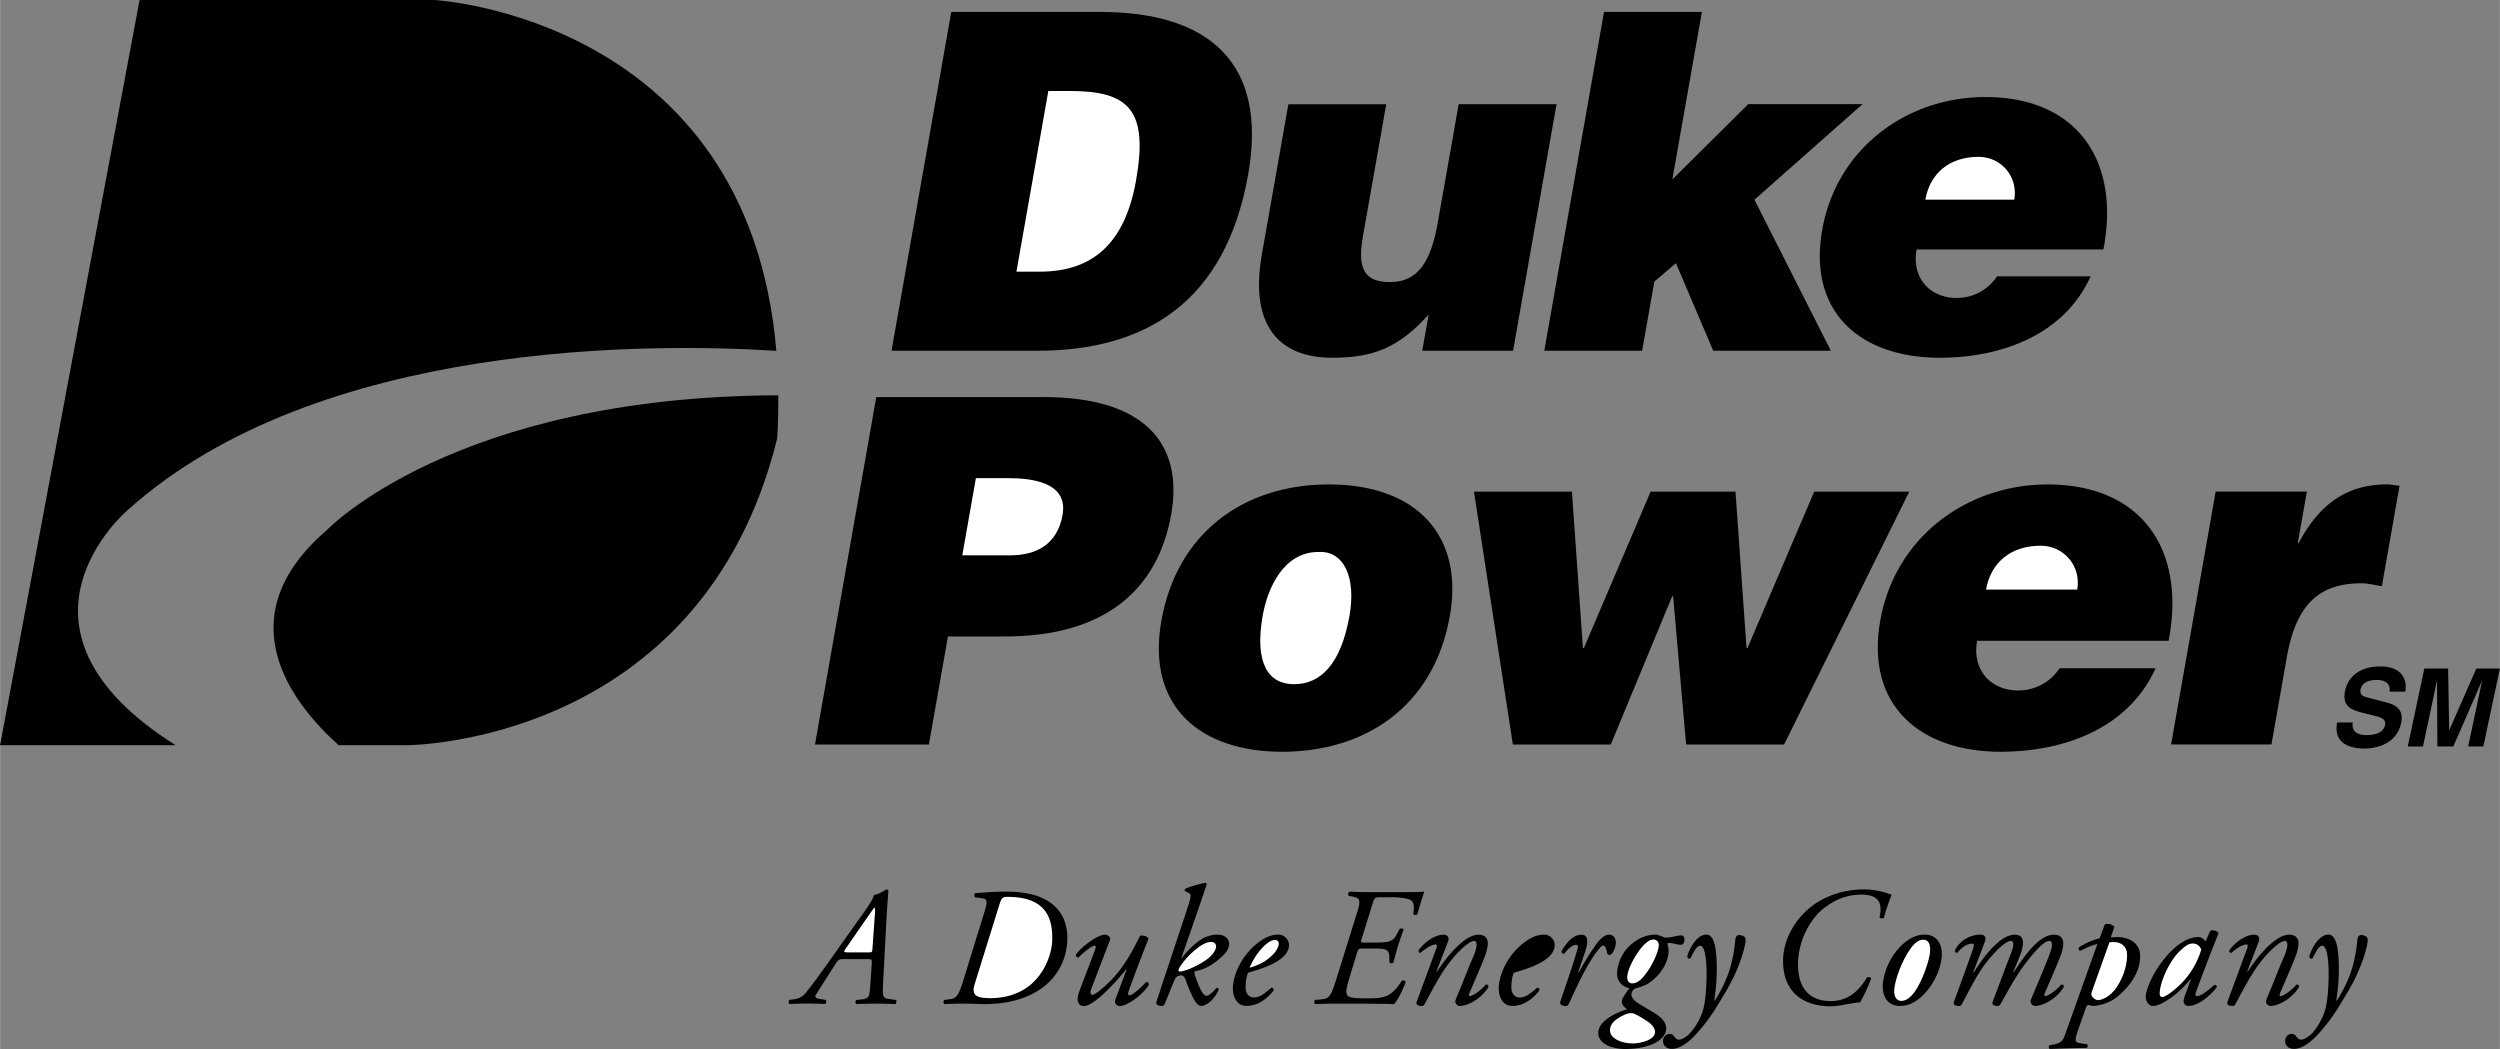 <?xml version="1.0" encoding="UTF-8"?> <svg xmlns="http://www.w3.org/2000/svg" width="2500" height="1049" viewBox="0 0 51.8 21.737"><rect x="0" y="0" width="51.8" height="21.737" fill="#808080" stroke="none"/><path d="M2.643 10.57c3.949-3.547 10.935-3.46 13.442-3.3C15.501.354 9.001 0 9.001 0H2.89L0 15.442h3.637c-3.872-2.44-.994-4.872-.994-4.872z"></path><path d="M6.772 10.983c-2.103 1.81-.737 3.578.244 4.459h1.407s6.111 0 7.68-6.358c.018-.309.024-.605.022-.893-6.721.023-9.353 2.792-9.353 2.792zM25.863 3.611C26.271 1.3 25.052.247 22.791.247H19.71l-1.238 7.021h3.022c2.252 0 3.903-1.015 4.369-3.657z"></path><path d="M21.721 1.885h.439c1.229 0 1.637.39 1.379 1.852-.233 1.326-.918 1.892-1.991 1.892h-.488l.661-3.744z" fill="#fff"></path><path d="M27.601 7.413c.838 0 1.37-.194 2.001-.896l-.133.751h1.882l.901-5.109h-2.028l-.434 2.457c-.139.79-.401 1.229-.986 1.229-.488 0-.692-.225-.568-.926l.487-2.759h-2.028l-.549 3.11c-.258 1.461.343 2.143 1.455 2.143zM34.026 7.268l.253-1.434.447-.38.773 1.814h2.437l-1.583-3.13 2.24-1.98h-2.369l-1.572 1.56.612-3.471h-2.028l-1.238 7.021z"></path><path d="M40.194 7.413c1.189 0 2.551-.419 3.125-1.687h-1.94a.989.989 0 0 1-.839.448c-.536 0-.934-.399-.827-1.004h3.871c.356-1.853-.554-3.159-2.446-3.159-1.638 0-3.085 1.073-3.38 2.75-.304 1.717.798 2.652 2.436 2.652z"></path><path d="M40.997 3.25c.478 0 .823.42.74.888h-1.843c.097-.546.498-.888 1.103-.888z" fill="#fff"></path><path d="M21.626 8.228h-3.47l-1.27 7.2h2.36l.395-2.24h1.19c2.07 0 3.163-.979 3.436-2.53.262-1.48-.57-2.43-2.641-2.43z"></path><path d="M22.016 10.668c-.109.62-.548.84-1.098.84h-.98l.282-1.6h.67c.5 0 1.244.09 1.126.76z" fill="#fff"></path><path d="M27.532 10.038c-1.77 0-3.148 1.01-3.469 2.829-.315 1.79.822 2.711 2.502 2.711s3.139-.9 3.477-2.82c.288-1.63-.66-2.72-2.51-2.72z"></path><path d="M27.962 12.758c-.174.99-.59 1.42-1.15 1.42-.53 0-.824-.43-.649-1.42.104-.59.443-1.32 1.153-1.32.545-.031.782.549.646 1.32z" fill="#fff"></path><path d="M37.591 10.188l-1.382 3.24h-.02l-.229-3.24h-1.759l-1.382 3.24h-.02l-.228-3.24h-2.03l.806 5.24h2.029l1.272-3.071h.02l.269 3.071h2.03l2.594-5.24zM44.936 13.277c.365-1.899-.568-3.239-2.508-3.239-1.68 0-3.164 1.1-3.468 2.819-.31 1.76.821 2.721 2.5 2.721 1.22 0 2.616-.431 3.205-1.73h-1.99c-.205.31-.531.46-.861.46-.55 0-.958-.41-.848-1.03h3.97z"></path><path d="M42.283 11.308c.49 0 .844.43.759.91h-1.89c.099-.561.511-.91 1.131-.91z" fill="#fff"></path><path d="M49.457 10.038c-.81 0-1.389.39-1.824 1.21h-.02l.187-1.061h-1.89l-.924 5.24h2.08l.319-1.811c.199-1.13.7-1.529 1.55-1.529.14 0 .283.04.419.06l.367-2.08c-.088-.009-.174-.029-.264-.029zM18.472 20.708c-.189-.021-.193-.024-.171-.413l.07-1.323c.017-.304.035-.454.035-.514 0-.015-.024-.028-.042-.028-.007 0-.136.098-.255.115-.014.06-.059.15-.21.36l-.616.868c-.27.385-.476.662-.578.788a.373.373 0 0 1-.252.146l-.095.011c-.021.021-.024.066-.007.087a6.92 6.92 0 0 1 .745 0c.024-.014.035-.066.007-.087l-.129-.021c-.067-.01-.081-.031-.081-.052 0-.018.035-.07.157-.263l.256-.399c.066-.104.073-.108.179-.108h.504c.073 0 .077.011.073.091l-.031.47c-.011.15-.028.199-.039.217-.014.021-.059.049-.136.056l-.108.011c-.032.014-.032.073.003.087.105-.007.241-.01.402-.01.154 0 .287.003.396.01.024-.014.035-.066.014-.087l-.091-.012z"></path><path d="M18.076 19.665c-.003.063-.011.07-.07.07h-.441c-.077 0-.087-.011-.06-.053l.486-.703c.102-.151.123-.172.133-.172.007 0 .007.042.007.091l-.055.767z" fill="#fff"></path><path d="M20.855 18.476a6.67 6.67 0 0 0-.651.034c-.025.018-.021.07 0 .084l.14.018c.102.015.126.046.06.263l-.438 1.418c-.109.356-.147.398-.309.416l-.091.011c-.024.021-.024.07.004.087.122-.007.241-.01.385-.01.207 0 .333.01.438.01.318 0 .773-.045 1.169-.314.333-.228.553-.605.553-1.061 0-.446-.252-.956-1.26-.956z"></path><path d="M20.512 20.684c-.308 0-.382-.08-.319-.287l.522-1.677c.035-.111.056-.136.164-.136.872 0 .924.539.924.871 0 .378-.28 1.229-1.291 1.229z" fill="#fff"></path><path d="M23.743 20.352c-.091.108-.276.272-.343.272-.035 0-.032-.042-.014-.088.147-.416.375-.99.41-1.085-.014-.042-.098-.076-.171-.062-.115.214-.298.619-.616.935-.182.179-.322.29-.374.29-.039 0-.056-.035-.025-.119l.39-1.022c.021-.06-.06-.105-.105-.105-.165 0-.515.277-.605.417a.05.05 0 0 0 .06.053c.084-.088.266-.242.333-.242.028 0 .024.035 0 .102l-.322.851c-.06.154-.042.298.102.298.189 0 .623-.448.875-.767l.007.004-.238.64c-.021.057.032.123.087.123.186 0 .521-.276.612-.444-.004-.045-.032-.059-.063-.051zM25.216 19.367a.65.65 0 0 0-.378.134 1.74 1.74 0 0 0-.357.36h-.007l.36-1.036c.102-.298.144-.417.171-.515l-.021-.018c-.15.028-.322.077-.427.126-.018.018-.014.039.007.053l.063.031c.06.028.056.073-.024.318l-.641 1.933c-.028.08.074.091.112.091.032 0 .046-.014.06-.046l.182-.444c.042-.104.06-.122.129-.14.063-.015.102.024.13.115.031.095.119.298.161.375.056.098.098.14.161.14.056 0 .231-.07.354-.333 0-.027-.014-.042-.045-.042-.098.119-.165.165-.21.165-.035 0-.07-.039-.112-.115a2.07 2.07 0 0 1-.129-.329c-.007-.021-.014-.053.01-.066.224-.039.396-.158.561-.309.129-.119.143-.213.143-.255-.001-.074-.05-.193-.253-.193z"></path><path d="M24.975 19.903c-.245.161-.441.221-.515.228-.045.007-.049-.018-.035-.053.045-.102.193-.273.322-.382.119-.102.249-.178.339-.178.081 0 .112.049.112.091.001.074-.076.196-.223.294z" fill="#fff"></path><path d="M26.486 19.367c-.102 0-.238.028-.42.168-.381.295-.521.722-.521.942 0 .171.074.367.284.367.147 0 .346-.056.56-.318.007-.032-.014-.06-.045-.06-.154.133-.241.203-.367.203-.095 0-.168-.081-.168-.2 0-.14.024-.252.049-.312.504-.14.851-.314.851-.581a.223.223 0 0 0-.223-.209z"></path><path d="M26.36 19.795c-.129.122-.238.188-.469.259.042-.102.123-.263.259-.409.126-.137.217-.168.266-.168.063 0 .081.045.081.08 0 .031-.028.136-.137.238z" fill="#fff"></path><path d="M29.512 18.476c-.104.01-.27.01-.493.01h-.662c-.147 0-.266-.003-.389-.01-.039.014-.042.059-.021.087l.07.014c.186.035.182.084.077.413l-.406 1.303c-.112.356-.147.402-.315.416l-.123.011c-.024.021-.024.07.003.087a8.58 8.58 0 0 1 .417-.01h.413c.266 0 .57.003.801.01.091-.094.21-.36.242-.462-.014-.031-.053-.038-.081-.021-.22.343-.36.364-.746.364-.297 0-.364-.025-.388-.074-.035-.069 0-.188.059-.385l.144-.473c.032-.098.039-.102.137-.102h.175c.27 0 .361.004.361.186v.099c.014.027.066.031.087.003.018-.077.053-.206.091-.339.042-.13.095-.28.119-.34-.007-.028-.073-.031-.087-.007l-.056.104c-.081.15-.15.172-.483.172h-.175c-.098 0-.094-.004-.062-.102l.224-.718c.032-.104.046-.119.137-.119h.207a1.5 1.5 0 0 1 .371.032c.154.042.144.129.123.312.011.027.074.031.087.003a7.51 7.51 0 0 1 .142-.464zM30.784 20.403c-.102.123-.27.238-.329.238-.024 0-.021-.031-.007-.066.01-.028.262-.599.325-.773a.965.965 0 0 0 .056-.245c0-.115-.06-.189-.196-.189-.263 0-.609.386-.858.764l-.01-.007.238-.613c.032-.08-.007-.144-.091-.144-.175 0-.389.144-.521.326-.003.027.014.052.042.052.115-.101.238-.175.318-.175.028 0 .028.035.01.081-.017.049-.388 1.057-.406 1.103-.032.08.063.091.102.091.032 0 .045-.011.063-.042.207-.385.35-.658.536-.889.192-.242.399-.417.483-.417.053 0 .056.042.056.084 0 .07-.045.192-.073.256-.081.175-.21.518-.283.689-.074.175-.084.199-.084.23 0 .042.052.088.084.088.192 0 .469-.168.602-.393-.002-.027-.008-.056-.057-.049zM31.995 19.367c-.102 0-.238.028-.42.168-.382.295-.521.722-.521.942 0 .171.073.367.283.367.147 0 .347-.056.56-.318.007-.032-.014-.06-.045-.06-.154.133-.242.203-.368.203-.094 0-.168-.081-.168-.2 0-.14.024-.252.049-.312.504-.14.85-.314.85-.581a.22.22 0 0 0-.22-.209z"></path><path d="M31.869 19.795c-.13.122-.238.188-.469.259.042-.102.123-.263.259-.409.126-.137.217-.168.266-.168.063 0 .081.045.081.08a.408.408 0 0 1-.137.238zM33.223 19.595c.035 0 .056.046.073.137.014.073.07.07.112.018.042-.056.073-.157.073-.21s-.018-.172-.14-.172c-.087 0-.175.077-.255.183a5.15 5.15 0 0 0-.367.591h-.018l.15-.44c.031-.095.095-.333-.081-.333-.168 0-.301.147-.413.336-.003.042.021.063.056.057.063-.084.157-.183.249-.183.031 0 .039.035.028.074-.095.343-.315.962-.36 1.103-.024.077.077.091.115.091.028 0 .046-.014.06-.042.186-.402.382-.83.595-1.103.053-.072.091-.107.123-.107zM34.262 20.981c-.126-.077-.262-.154-.343-.21-.091-.06-.115-.123-.115-.165 0-.053.038-.102.077-.122.077-.021.21-.066.249-.091.242-.151.444-.417.444-.7 0-.049-.018-.105-.024-.133-.003-.011.014-.021.032-.021.024 0 .098.011.129.021a.613.613 0 0 0 .115.017c.035 0 .077-.027.077-.108 0-.052-.024-.087-.073-.087a.961.961 0 0 0-.158.027.685.685 0 0 1-.168.021c-.014 0-.045-.018-.084-.031-.039-.015-.077-.032-.112-.032-.186 0-.35.067-.518.21a.842.842 0 0 0-.284.589c0 .234.189.297.256.314-.049.063-.158.207-.158.27 0 .049.021.102.112.161-.189.06-.599.228-.599.493 0 .234.298.333.553.333.571 0 .854-.221.854-.417.001-.111-.059-.22-.262-.339z"></path><path d="M33.716 20.257c0-.179.179-.486.315-.645.109-.119.175-.144.235-.144.052 0 .105.046.105.119 0 .112-.123.424-.319.654-.098.116-.182.137-.231.137-.056.001-.105-.048-.105-.121zM33.832 21.622c-.238 0-.473-.105-.473-.27 0-.081.039-.158.133-.228.102-.074.238-.141.325-.13.056.007.179.077.326.175.112.077.15.154.15.214.001.169-.3.239-.461.239z" fill="#fff"></path><path d="M36.138 19.406a.219.219 0 0 0-.098-.031c-.025 0-.077.007-.084.108a3.051 3.051 0 0 1-.129.647 2.854 2.854 0 0 1-.294.602h-.014a4.09 4.09 0 0 0 .052-.77c-.007-.245-.035-.596-.213-.596-.171 0-.326.218-.399.452.007.031.028.056.066.045.073-.146.133-.266.203-.266.066 0 .126.137.133.525.003.297-.021.619-.07.798a1.26 1.26 0 0 1-.308.524c-.084.07-.147.099-.192.099-.056 0-.088-.046-.098-.063a.12.12 0 0 0-.094-.056c-.077 0-.14.062-.14.15s.07.161.182.161c.112 0 .287-.057.546-.354.28-.318.402-.55.577-.84.312-.529.41-.98.406-1.067-.001-.036-.011-.054-.032-.068zM39.196 18.542a1.56 1.56 0 0 0-.574-.112c-.459 0-.882.161-1.176.427-.287.259-.5.647-.5 1.054 0 .735.525.941.98.941.123 0 .238-.024.339-.042.105-.018.2-.038.277-.038a3.26 3.26 0 0 0 .228-.494c-.011-.031-.049-.038-.084-.024-.168.276-.388.49-.752.49-.445 0-.679-.27-.679-.767a1.6 1.6 0 0 1 .413-1.047c.322-.314.647-.392.896-.392.36 0 .448.164.381.469.01.028.081.032.094.004.031-.13.101-.333.157-.469zM39.879 19.367c-.144 0-.301.053-.483.228a1.316 1.316 0 0 0-.382.784c-.021.301.126.466.35.466.095 0 .284-.018.5-.241.259-.267.36-.603.371-.795.015-.256-.108-.442-.356-.442z"></path><path d="M39.669 20.558c-.112.15-.2.182-.277.182-.101 0-.15-.102-.143-.224.01-.186.147-.602.35-.875.101-.137.185-.168.255-.168.123 0 .143.122.14.23-.007.186-.171.649-.325.855z" fill="#fff"></path><path d="M42.763 20.452c0-.027-.007-.056-.056-.049-.101.123-.27.238-.329.238-.025 0-.021-.031-.007-.066.011-.028.263-.599.326-.773a.82.82 0 0 0 .056-.245c0-.115-.063-.189-.196-.189-.231 0-.497.249-.833.784l-.01-.007.133-.322c.07-.178.151-.455-.102-.455-.266 0-.595.371-.847.784l-.011-.007.242-.634c.031-.08-.003-.144-.084-.144a.6.6 0 0 0-.539.326c-.003.027.014.052.049.052.07-.087.192-.192.308-.192.039 0 .042.039.024.099a91.652 91.652 0 0 1-.399 1.103c-.031.08.063.091.102.091.031 0 .045-.011.063-.042.203-.385.343-.658.525-.886.192-.238.389-.42.486-.42.126 0-.014.301-.028.34l-.346.917c-.032.08.062.091.102.091.031 0 .045-.014.062-.042.214-.385.371-.662.55-.886.189-.241.357-.42.458-.42.052 0 .056.042.056.084 0 .07-.049.192-.074.256-.07.178-.21.518-.284.689-.073.175-.084.199-.084.23 0 .042.053.088.084.088.193 0 .47-.168.603-.393zM43.869 19.417c-.066 0-.105.007-.133.007l.073-.214c-.014-.053-.154-.087-.199-.049l-.105.283a1.318 1.318 0 0 0-.434.192c-.011.032.007.063.035.066.147-.073.228-.108.354-.143l-.651 1.826c-.052.144-.066.225-.262.26l-.077.014a.05.05 0 0 0 0 .077c.234-.007.497-.021.763-.021.031-.014.031-.052.014-.077l-.144-.021c-.115-.018-.122-.049-.028-.318l.144-.413c.01-.035.028-.056.056-.063a.353.353 0 0 0 .108.021.9.9 0 0 0 .5-.199c.266-.225.462-.508.462-.83 0-.332-.315-.398-.476-.398z"></path><path d="M43.869 20.442c-.15.234-.346.283-.392.283-.056 0-.109-.046-.13-.08-.014-.021-.018-.057-.003-.095l.364-1.022c.025-.003.053-.007.091-.007.15 0 .276.088.276.263 0 .154-.038.399-.206.658z" fill="#fff"></path><path d="M45.969 19.34c-.021-.046-.112-.081-.171-.053l-.098.224a.213.213 0 0 0-.07-.073.17.17 0 0 0-.084-.021.604.604 0 0 0-.315.102c-.143.08-.294.22-.462.451-.231.318-.308.599-.308.679 0 .099.056.196.154.196.165 0 .521-.241.77-.55l.011.004-.116.314a.452.452 0 0 0-.035.137c0 .028.021.095.102.095.192 0 .441-.196.588-.393 0-.027-.024-.045-.049-.045-.2.175-.301.234-.36.234-.028 0-.045-.021-.025-.08a43.58 43.58 0 0 1 .468-1.221z"></path><path d="M45.143 20.432c-.2.182-.305.228-.34.228-.031 0-.053-.024-.053-.066 0-.249.214-.707.438-.906.109-.099.165-.137.249-.137.091 0 .15.06.175.126a1.7 1.7 0 0 1-.469.755z" fill="#fff"></path><path d="M47.638 20.452c0-.027-.007-.056-.056-.049-.101.123-.269.238-.329.238-.024 0-.021-.031-.007-.066.011-.028.263-.599.326-.773a.965.965 0 0 0 .056-.245c0-.115-.059-.189-.196-.189-.262 0-.609.386-.857.764l-.01-.007.238-.613c.032-.08-.007-.144-.091-.144-.175 0-.388.144-.521.326-.003.027.014.052.042.052.116-.101.238-.175.319-.175.028 0 .028.035.01.081-.018.049-.388 1.057-.406 1.103-.032.08.063.091.102.091.031 0 .045-.011.063-.042.207-.385.35-.658.535-.889.193-.242.399-.417.483-.417.052 0 .056.042.056.084 0 .07-.045.192-.073.256-.081.175-.21.518-.284.689-.073.175-.084.199-.084.23 0 .042.053.088.084.088.191 0 .467-.168.6-.393zM49.028 19.406c-.028-.018-.074-.031-.098-.031s-.077.007-.084.108a3.051 3.051 0 0 1-.129.647 2.854 2.854 0 0 1-.294.602h-.014a4.09 4.09 0 0 0 .052-.77c-.007-.245-.035-.596-.213-.596-.171 0-.325.218-.399.452.007.031.028.056.066.045.074-.146.133-.266.203-.266.066 0 .126.137.133.525.004.297-.021.619-.07.798-.066.23-.22.451-.308.524-.084.07-.147.099-.192.099-.056 0-.087-.046-.098-.063a.118.118 0 0 0-.094-.056c-.077 0-.14.062-.14.15s.07.161.182.161c.112 0 .287-.057.546-.354.28-.318.402-.55.578-.84.312-.529.41-.98.406-1.067-.002-.036-.012-.054-.033-.068zM48.752 14.971c-.017.09-.008.261.286.261.16 0 .346-.038.382-.209.027-.126-.087-.16-.25-.2l-.165-.041c-.248-.061-.488-.119-.412-.475.038-.18.202-.497.727-.497.495 0 .559.324.519.522h-.324c.006-.072.016-.243-.279-.243-.128 0-.292.047-.322.193-.027.126.071.153.135.169l.373.097c.209.054.393.144.331.434-.104.486-.607.529-.749.529-.59 0-.619-.34-.576-.54h.324zM51.457 15.468h-.315l.287-1.35h-.005l-.589 1.35h-.33l-.008-1.35h-.004l-.287 1.35h-.315l.343-1.615h.493l.022 1.273h.004l.559-1.273h.488z"></path></svg> 